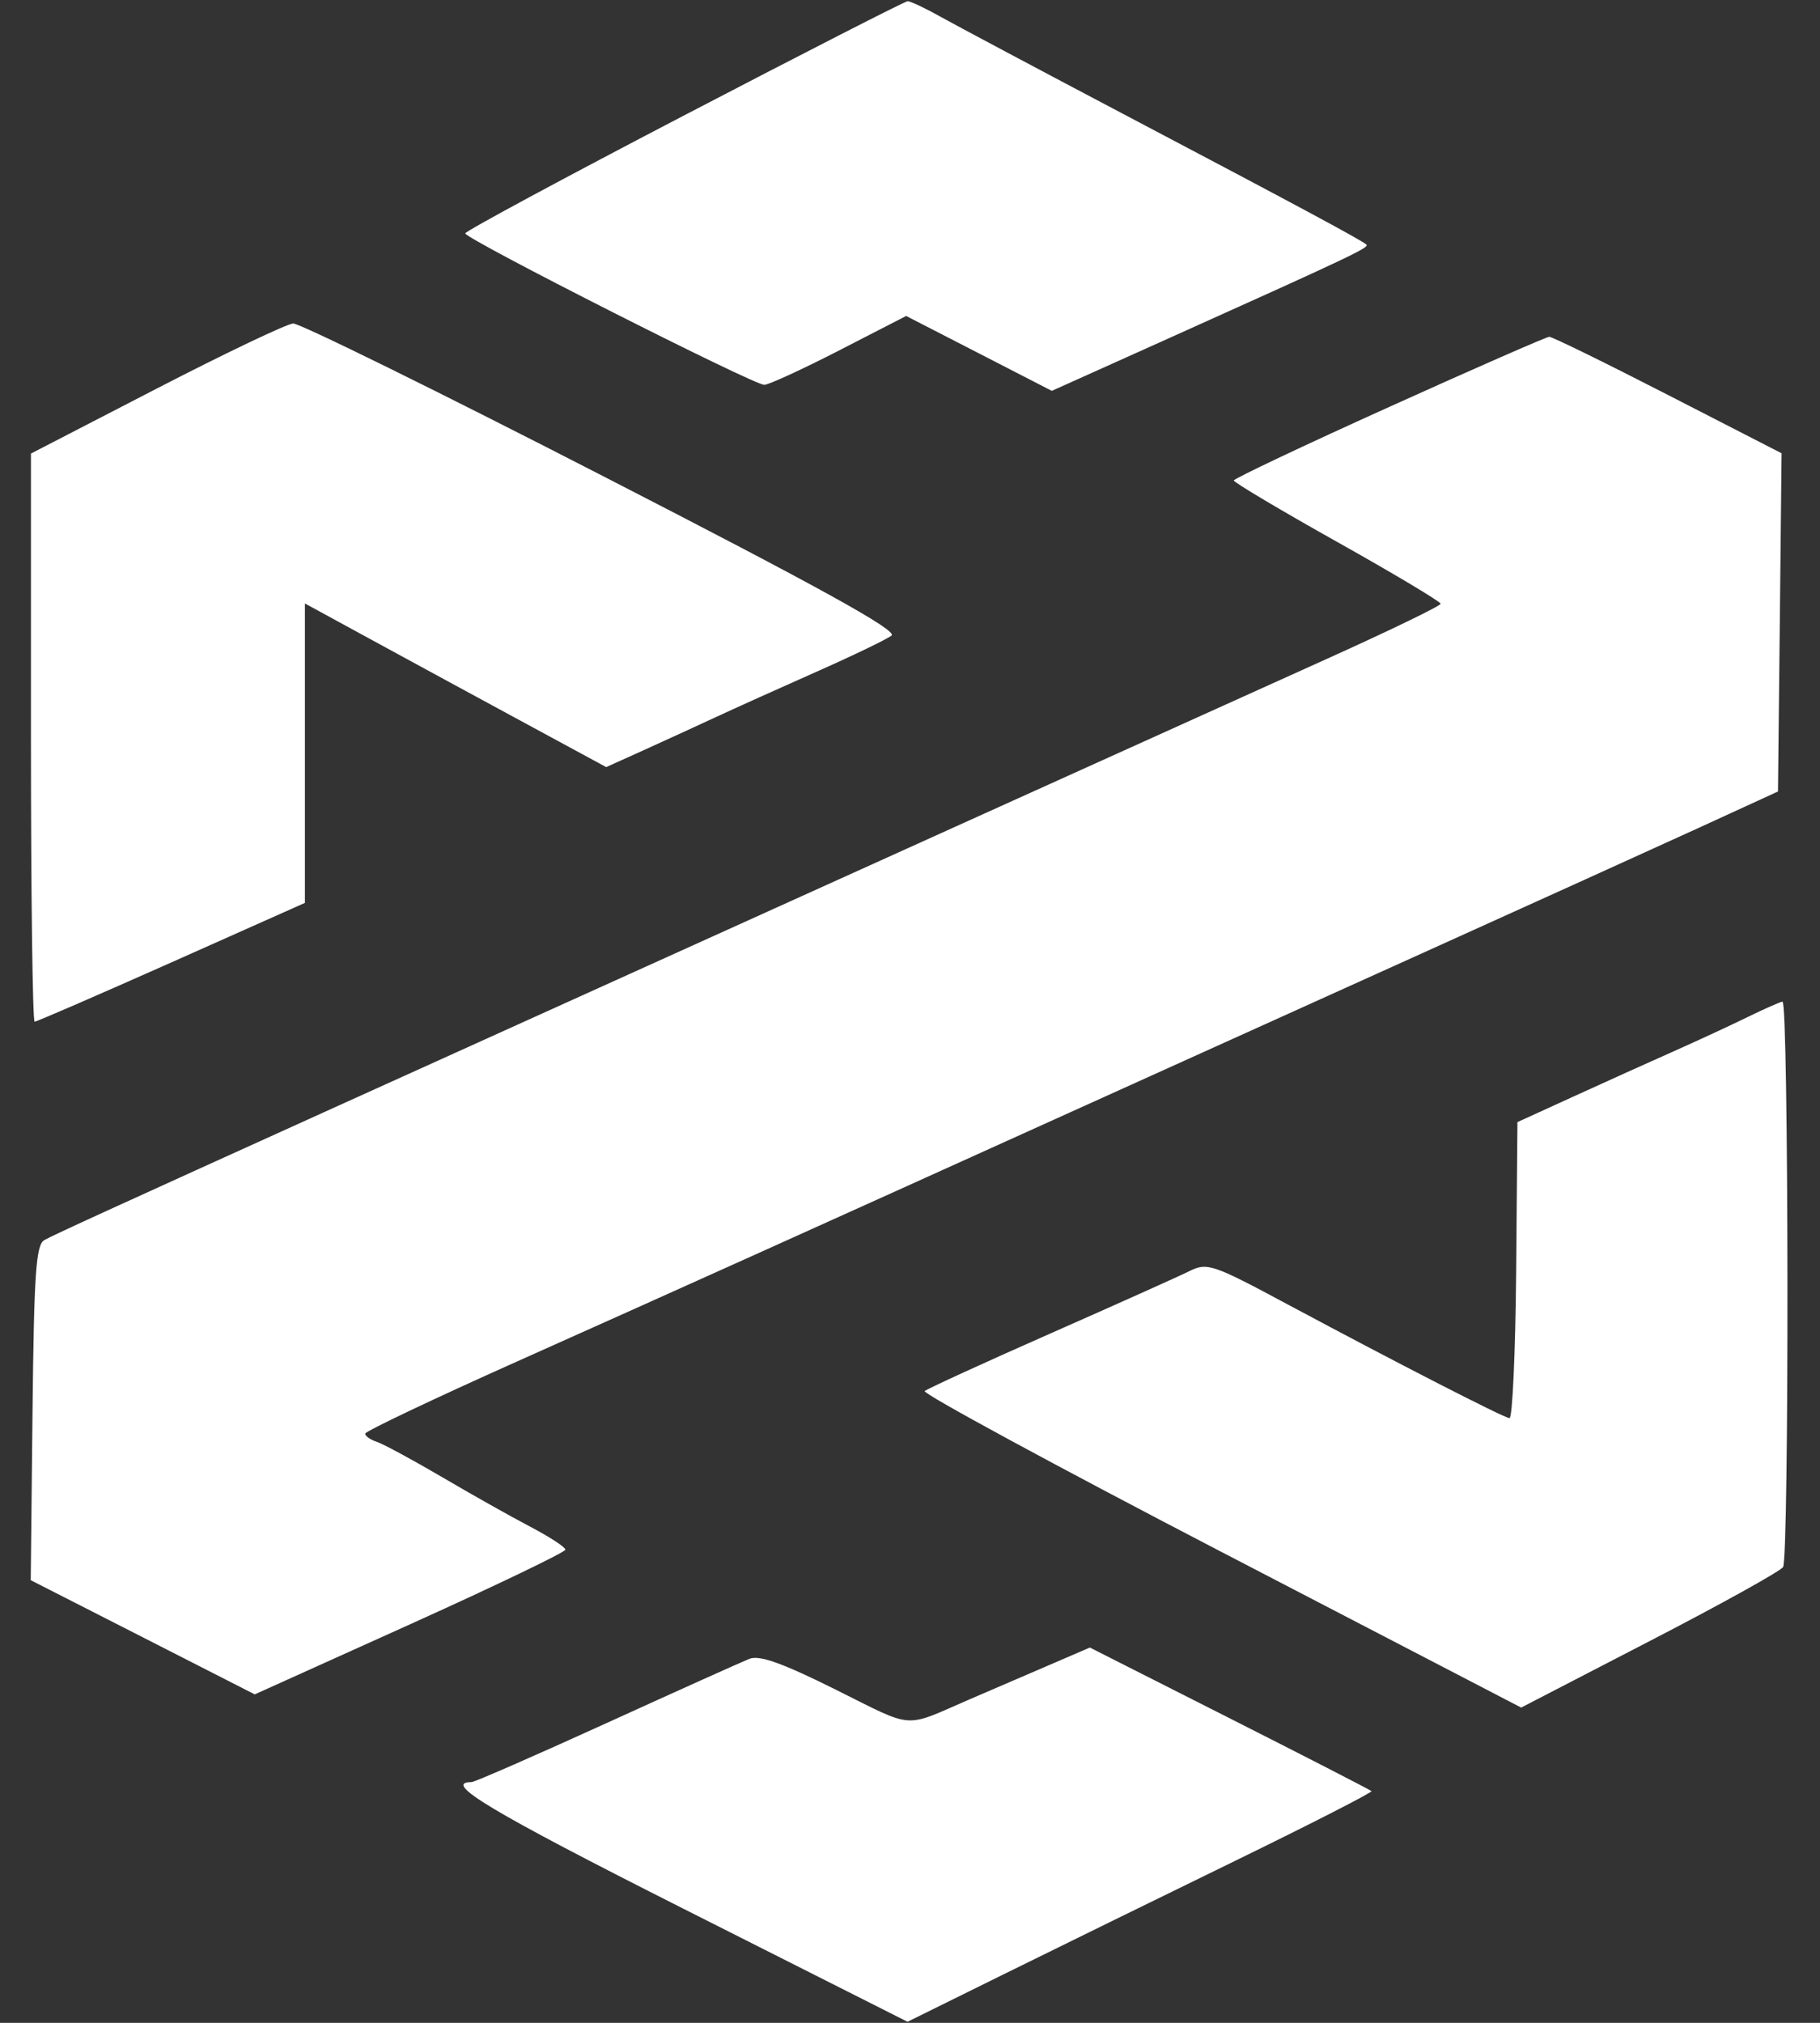 <svg width="36" height="40" viewBox="0 0 36 40" fill="none" xmlns="http://www.w3.org/2000/svg">
<rect x="0" y="0" width="36" height="40" fill="#333333" stroke="none"/>
<g clip-path="url(#clip0_3_219)">
<path fill-rule="evenodd" clip-rule="evenodd" d="M13.53 2.283C11.15 3.523 9.202 4.572 9.203 4.615C9.204 4.725 14.915 7.617 15.118 7.61C15.21 7.607 15.879 7.299 16.605 6.926L17.924 6.248L19.364 6.988L20.805 7.729L23.164 6.669C26.718 5.071 27.087 4.896 27.029 4.838C26.953 4.76 25.678 4.075 22.219 2.254C20.547 1.373 18.925 0.51 18.613 0.336C18.302 0.161 18.004 0.021 17.952 0.024C17.9 0.026 15.91 1.043 13.53 2.283ZM3.09 7.689L0.612 8.969V14.586C0.612 17.675 0.645 20.203 0.685 20.203C0.725 20.203 1.944 19.674 3.394 19.029L6.031 17.854V11.933L7.319 12.635C8.312 13.176 9.305 13.715 10.299 14.253L11.991 15.169L12.744 14.829C13.216 14.615 13.688 14.399 14.158 14.181C14.521 14.012 15.413 13.61 16.14 13.288C16.867 12.966 17.54 12.642 17.635 12.568C17.762 12.47 16.216 11.616 11.919 9.41C8.68 7.746 5.926 6.391 5.799 6.397C5.672 6.404 4.453 6.985 3.09 7.689ZM27.476 8.048C25.788 8.81 24.407 9.464 24.405 9.501C24.404 9.538 25.323 10.085 26.449 10.716C27.575 11.347 28.496 11.898 28.496 11.939C28.496 11.98 27.5 12.463 26.282 13.012C25.065 13.56 21.988 14.95 19.444 16.1L10.92 19.953C8.776 20.922 6.843 21.796 6.625 21.895C2.246 23.877 1.042 24.427 0.877 24.522C0.711 24.617 0.673 25.169 0.643 27.941L0.608 31.247L2.824 32.376L5.039 33.505L8.112 32.119C9.802 31.356 11.184 30.692 11.184 30.643C11.184 30.595 10.872 30.391 10.491 30.191C10.109 29.991 9.321 29.548 8.74 29.206C8.158 28.865 7.578 28.552 7.451 28.51C7.324 28.469 7.222 28.396 7.224 28.349C7.226 28.302 8.579 27.659 10.23 26.921C13.438 25.487 15.892 24.381 21.162 21.998C23.518 20.933 25.875 19.868 28.232 18.804C30.303 17.869 32.711 16.777 33.584 16.378L35.169 15.651L35.205 12.307L35.24 8.963L32.993 7.81C31.757 7.175 30.7 6.658 30.645 6.66C30.589 6.661 29.163 7.286 27.476 8.048ZM34.567 20.112C34.236 20.274 33.582 20.577 33.114 20.785C32.645 20.993 31.757 21.394 31.139 21.676L30.015 22.189L29.99 25.124C29.976 26.739 29.916 28.053 29.858 28.044C29.725 28.024 27.62 26.945 25.503 25.811C23.976 24.992 23.88 24.96 23.521 25.138C23.314 25.241 22.073 25.797 20.765 26.374C19.457 26.951 18.344 27.461 18.291 27.507C18.239 27.553 20.872 28.98 24.143 30.679L30.089 33.766L32.629 32.452C34.026 31.73 35.214 31.071 35.269 30.988C35.392 30.801 35.382 19.792 35.258 19.807C35.209 19.813 34.898 19.95 34.567 20.112ZM20.501 33.034C20.06 33.223 19.62 33.413 19.179 33.603C17.85 34.178 18.11 34.197 16.528 33.41C15.474 32.885 15.02 32.723 14.823 32.802C14.675 32.861 13.402 33.433 11.995 34.074C10.587 34.715 9.386 35.24 9.326 35.24C8.736 35.24 9.718 35.826 13.507 37.738L17.951 39.979L19.82 39.056C20.849 38.548 22.923 37.532 24.43 36.797C25.937 36.062 27.151 35.441 27.128 35.418C27.105 35.395 25.843 34.746 24.322 33.977L21.558 32.579L20.501 33.034Z" fill="white"/>
</g>
<defs>
<clipPath id="clip0_3_219">
<rect width="34.784" height="40" fill="white" transform="translate(0.608)"/>
</clipPath>
</defs>
</svg>
